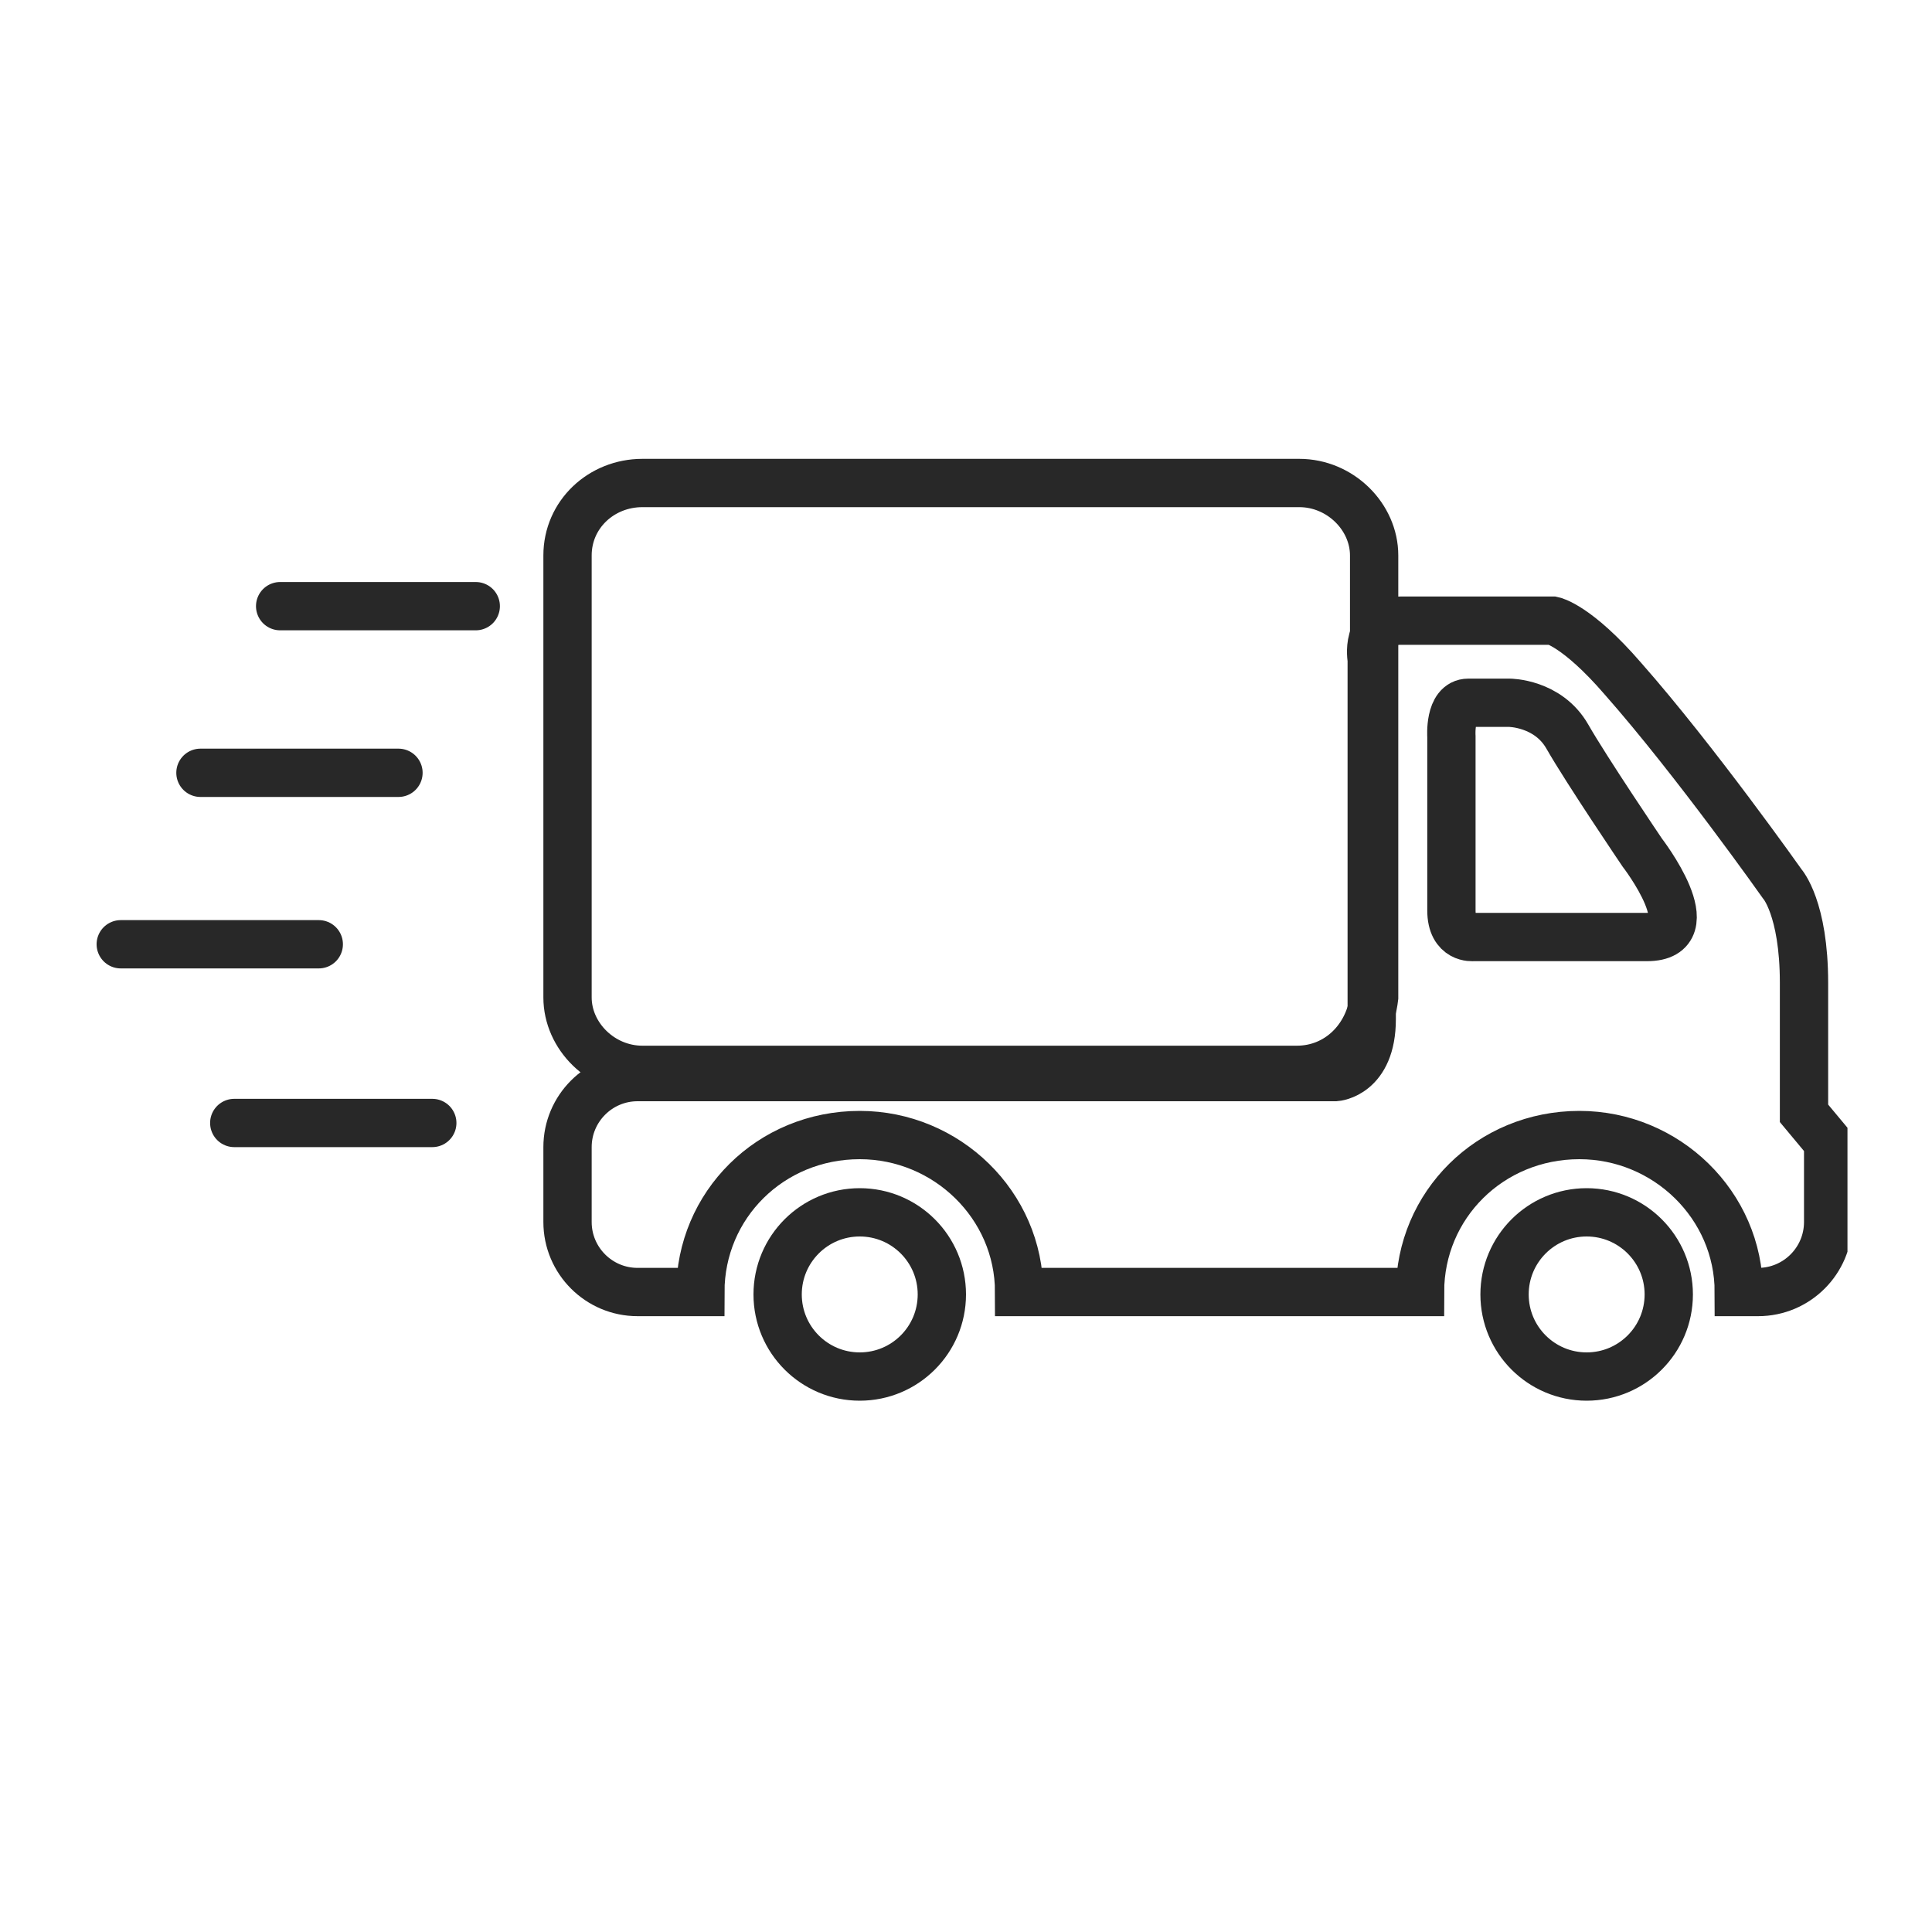 <svg width="80" height="80" viewBox="0 0 80 80" fill="none" xmlns="http://www.w3.org/2000/svg">
<g clip-path="url(#clip0_215_3139)">
<path d="M53.7 44.3H26.6C24.9 44.3 23.5 42.9 23.5 41.3V23C23.5 21.3 24.9 20 26.6 20H53.8C55.5 20 56.9 21.4 56.9 23V41.3C56.7 43 55.4 44.3 53.7 44.3Z" stroke="#282828" stroke-width="2" stroke-miterlimit="10"/>
<path d="M68.2 38.8H61C61 38.8 60.1 38.9 60.1 37.7C60.1 36.5 60.1 30.5 60.1 30.5C60.1 30.5 60 29.1 60.8 29.1C62 29.1 62.5 29.1 62.5 29.1C62.5 29.1 64.1 29.1 64.9 30.5C65.7 31.9 68 35.3 68 35.3C68 35.3 70.7 38.8 68.2 38.8Z" stroke="#282828" stroke-width="2" stroke-miterlimit="10"/>
<path d="M74.7 46.1C74.7 46.1 74.7 43.8 74.7 40.7C74.7 37.6 73.8 36.6 73.8 36.6C73.8 36.6 70.2 31.5 67.2 28.1C65.3 25.9 64.3 25.7 64.3 25.7C64.3 25.7 59.5 25.7 58 25.7C56.5 25.7 56.8 27.3 56.8 27.3C56.8 27.3 56.8 39.8 56.8 42.2C56.8 44.5 55.3 44.6 55.3 44.6H26.4C24.8 44.6 23.5 45.9 23.5 47.5V50.6C23.5 52.2 24.8 53.5 26.4 53.5H29C29 49.9 31.9 47 35.6 47C39.2 47 42.2 49.9 42.2 53.5H58.8C58.8 49.9 61.7 47 65.4 47C69 47 72 49.9 72 53.5H72.8C74.4 53.5 75.7 52.2 75.7 50.6V47.3L74.7 46.1Z" stroke="#282828" stroke-width="2" stroke-miterlimit="10"/>
<path d="M19.7 25.1H11.6" stroke="#282828" stroke-width="2" stroke-miterlimit="10" stroke-linecap="round"/>
<path d="M16.5 32H8.3" stroke="#282828" stroke-width="2" stroke-miterlimit="10" stroke-linecap="round"/>
<path d="M13.2 39.1H5" stroke="#282828" stroke-width="2" stroke-miterlimit="10" stroke-linecap="round"/>
<path d="M17.9 46.5H9.7" stroke="#282828" stroke-width="2" stroke-miterlimit="10" stroke-linecap="round"/>
<path d="M35.6 57C37.478 57 39 55.478 39 53.6C39 51.722 37.478 50.2 35.6 50.2C33.722 50.2 32.2 51.722 32.2 53.6C32.2 55.478 33.722 57 35.6 57Z" stroke="#282828" stroke-width="2"/>
<path d="M65.7 57C67.578 57 69.1 55.478 69.1 53.6C69.1 51.722 67.578 50.2 65.7 50.2C63.822 50.2 62.3 51.722 62.3 53.6C62.3 55.478 63.822 57 65.7 57Z" stroke="#282828" stroke-width="2"/>
</g>
<defs>
<clipPath id="clip0_215_3139">
<rect width="72.5" height="39" fill="white" transform="translate(4 19)"/>
</clipPath>
</defs>
</svg>

